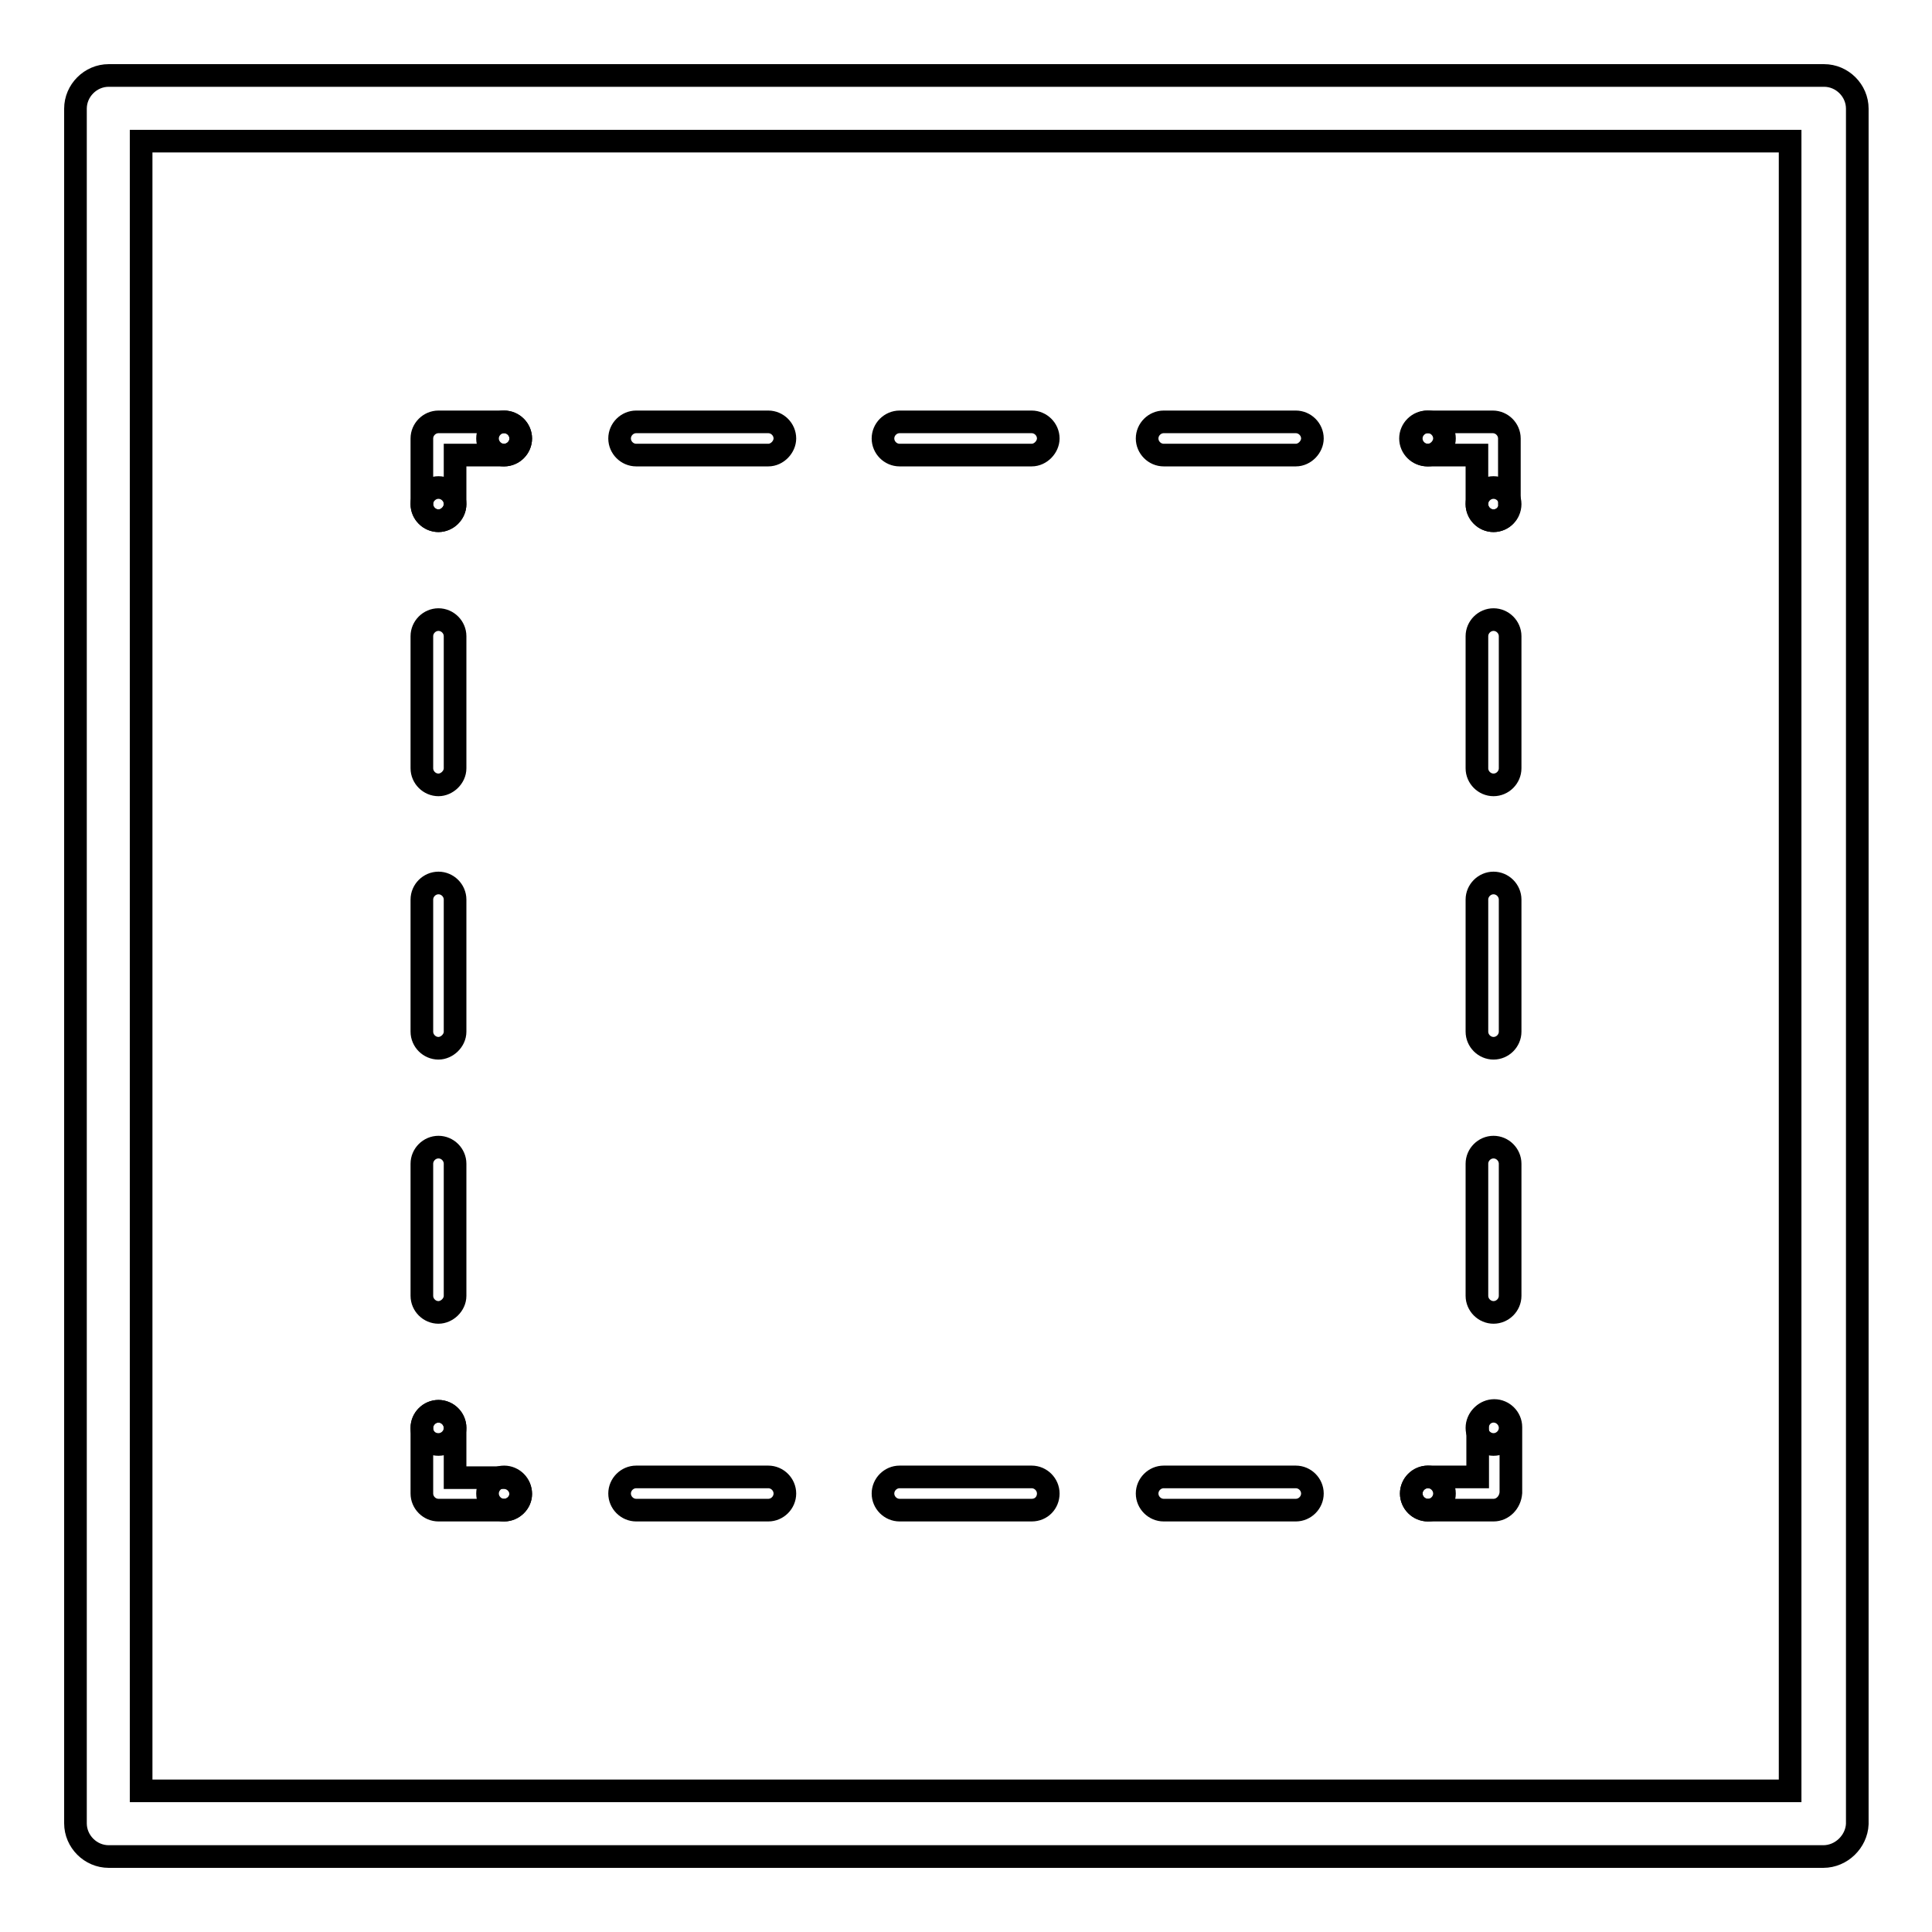 <?xml version="1.0" encoding="utf-8"?>
<!-- Svg Vector Icons : http://www.onlinewebfonts.com/icon -->
<!DOCTYPE svg PUBLIC "-//W3C//DTD SVG 1.1//EN" "http://www.w3.org/Graphics/SVG/1.1/DTD/svg11.dtd">
<svg version="1.1" xmlns="http://www.w3.org/2000/svg" xmlns:xlink="http://www.w3.org/1999/xlink" x="0px" y="0px" viewBox="0 0 256 256" enable-background="new 0 0 256 256" xml:space="preserve">
<g><g><path stroke-width="3" fill-opacity="0" stroke="#000000"  d="M241.6,246H14.4c-2.4,0-4.4-2-4.4-4.4V14.4c0-2.4,2-4.4,4.4-4.4h227.3c2.4,0,4.4,2,4.4,4.4v227.3C246,244,244,246,241.6,246z M18.7,237.3h218.5V18.7H18.7V237.3L18.7,237.3z"/><path stroke-width="3" fill-opacity="0" stroke="#000000"  d="M197.9,200.1h-8.7c-1.2,0-2.2-1-2.2-2.2c0-1.2,1-2.2,2.2-2.2h6.6v-6.6c0-1.2,1-2.2,2.2-2.2c1.2,0,2.2,1,2.2,2.2v8.7C200.1,199.1,199.1,200.1,197.9,200.1L197.9,200.1z"/><path stroke-width="3" fill-opacity="0" stroke="#000000"  d="M187,197.9c0-1.2,1-2.2,2.2-2.2l0,0c1.2,0,2.2,1,2.2,2.2l0,0c0,1.2-1,2.2-2.2,2.2l0,0C188,200.1,187,199.1,187,197.9z"/><path stroke-width="3" fill-opacity="0" stroke="#000000"  d="M171.7,200.1h-17.5c-1.2,0-2.2-1-2.2-2.2c0-1.2,1-2.2,2.2-2.2h17.5c1.2,0,2.2,1,2.2,2.2C173.9,199.1,172.9,200.1,171.7,200.1z M136.7,200.1h-17.5c-1.2,0-2.2-1-2.2-2.2c0-1.2,1-2.2,2.2-2.2h17.5c1.2,0,2.2,1,2.2,2.2C138.9,199.1,138,200.1,136.7,200.1z M101.8,200.1H84.3c-1.2,0-2.2-1-2.2-2.2c0-1.2,1-2.2,2.2-2.2h17.5c1.2,0,2.2,1,2.2,2.2C104,199.1,103,200.1,101.8,200.1z M66.8,200.1c-1.2,0-2.2-1-2.2-2.2c0-1.2,1-2.2,2.2-2.2c1.2,0,2.2,1,2.2,2.2C69,199.1,68,200.1,66.8,200.1z"/><path stroke-width="3" fill-opacity="0" stroke="#000000"  d="M66.8,200.1h-8.7c-1.2,0-2.2-1-2.2-2.2v-8.7c0-1.2,1-2.2,2.2-2.2s2.2,1,2.2,2.2v6.6h6.5c1.2,0,2.2,1,2.2,2.2C69,199.1,68,200.1,66.8,200.1L66.8,200.1z"/><path stroke-width="3" fill-opacity="0" stroke="#000000"  d="M55.9,189.2c0-1.2,1-2.2,2.2-2.2l0,0c1.2,0,2.2,1,2.2,2.2l0,0c0,1.2-1,2.2-2.2,2.2l0,0C56.8,191.4,55.9,190.4,55.9,189.2z"/><path stroke-width="3" fill-opacity="0" stroke="#000000"  d="M58.1,173.9c-1.2,0-2.2-1-2.2-2.2v-17.5c0-1.2,1-2.2,2.2-2.2c1.2,0,2.2,1,2.2,2.2v17.5C60.3,172.9,59.2,173.9,58.1,173.9z M58.1,138.9c-1.2,0-2.2-1-2.2-2.2v-17.5c0-1.2,1-2.2,2.2-2.2c1.2,0,2.2,1,2.2,2.2v17.5C60.3,137.9,59.2,138.9,58.1,138.9z M58.1,104c-1.2,0-2.2-1-2.2-2.2V84.3c0-1.2,1-2.2,2.2-2.2c1.2,0,2.2,1,2.2,2.2v17.5C60.3,103,59.2,104,58.1,104z M58.1,69c-1.2,0-2.2-1-2.2-2.2c0-1.2,1-2.2,2.2-2.2c1.2,0,2.2,1,2.2,2.2C60.3,68,59.2,69,58.1,69z"/><path stroke-width="3" fill-opacity="0" stroke="#000000"  d="M58.1,69c-1.2,0-2.2-1-2.2-2.2v-8.7c0-1.2,1-2.2,2.2-2.2h8.7c1.2,0,2.2,1,2.2,2.2s-1,2.2-2.2,2.2h-6.5v6.5C60.3,68,59.3,69,58.1,69L58.1,69z"/><path stroke-width="3" fill-opacity="0" stroke="#000000"  d="M64.6,58.1c0-1.2,1-2.2,2.2-2.2l0,0c1.2,0,2.2,1,2.2,2.2l0,0c0,1.2-1,2.2-2.2,2.2l0,0C65.6,60.3,64.6,59.3,64.6,58.1z"/><path stroke-width="3" fill-opacity="0" stroke="#000000"  d="M189.2,60.3L189.2,60.3c-1.2,0-2.2-1-2.2-2.2c0-1.2,1-2.2,2.2-2.2s2.2,1,2.2,2.2C191.4,59.2,190.4,60.3,189.2,60.3z M171.7,60.3h-17.5c-1.2,0-2.2-1-2.2-2.2c0-1.2,1-2.2,2.2-2.2h17.5c1.2,0,2.2,1,2.2,2.2C173.9,59.2,172.9,60.3,171.7,60.3z M136.7,60.3h-17.5c-1.2,0-2.2-1-2.2-2.2c0-1.2,1-2.2,2.2-2.2h17.5c1.2,0,2.2,1,2.2,2.2C138.9,59.2,137.9,60.3,136.7,60.3z M101.8,60.3H84.3c-1.2,0-2.2-1-2.2-2.2c0-1.2,1-2.2,2.2-2.2h17.5c1.2,0,2.2,1,2.2,2.2C104,59.2,103,60.3,101.8,60.3z"/><path stroke-width="3" fill-opacity="0" stroke="#000000"  d="M197.9,69c-1.2,0-2.2-1-2.2-2.2v-6.5h-6.6c-1.2,0-2.2-1-2.2-2.2s1-2.2,2.2-2.2h8.7c1.2,0,2.2,1,2.2,2.2v8.7C200.1,68,199.1,69,197.9,69L197.9,69z"/><path stroke-width="3" fill-opacity="0" stroke="#000000"  d="M195.7,66.8c0-1.2,1-2.2,2.2-2.2l0,0c1.2,0,2.2,1,2.2,2.2l0,0c0,1.2-1,2.2-2.2,2.2l0,0C196.7,69,195.7,68,195.7,66.8z"/><path stroke-width="3" fill-opacity="0" stroke="#000000"  d="M197.9,191.4c-1.2,0-2.2-1-2.2-2.2c0-1.2,1-2.2,2.2-2.2s2.2,1,2.2,2.2C200.1,190.4,199.1,191.4,197.9,191.4z M197.9,173.9c-1.2,0-2.2-1-2.2-2.2v-17.5c0-1.2,1-2.2,2.2-2.2s2.2,1,2.2,2.2v17.5C200.1,172.9,199.1,173.9,197.9,173.9z M197.9,138.9c-1.2,0-2.2-1-2.2-2.2v-17.5c0-1.2,1-2.2,2.2-2.2s2.2,1,2.2,2.2v17.5C200.1,137.9,199.1,138.9,197.9,138.9z M197.9,104c-1.2,0-2.2-1-2.2-2.2V84.3c0-1.2,1-2.2,2.2-2.2s2.2,1,2.2,2.2v17.5C200.1,103,199.1,104,197.9,104z"/></g></g>
</svg>